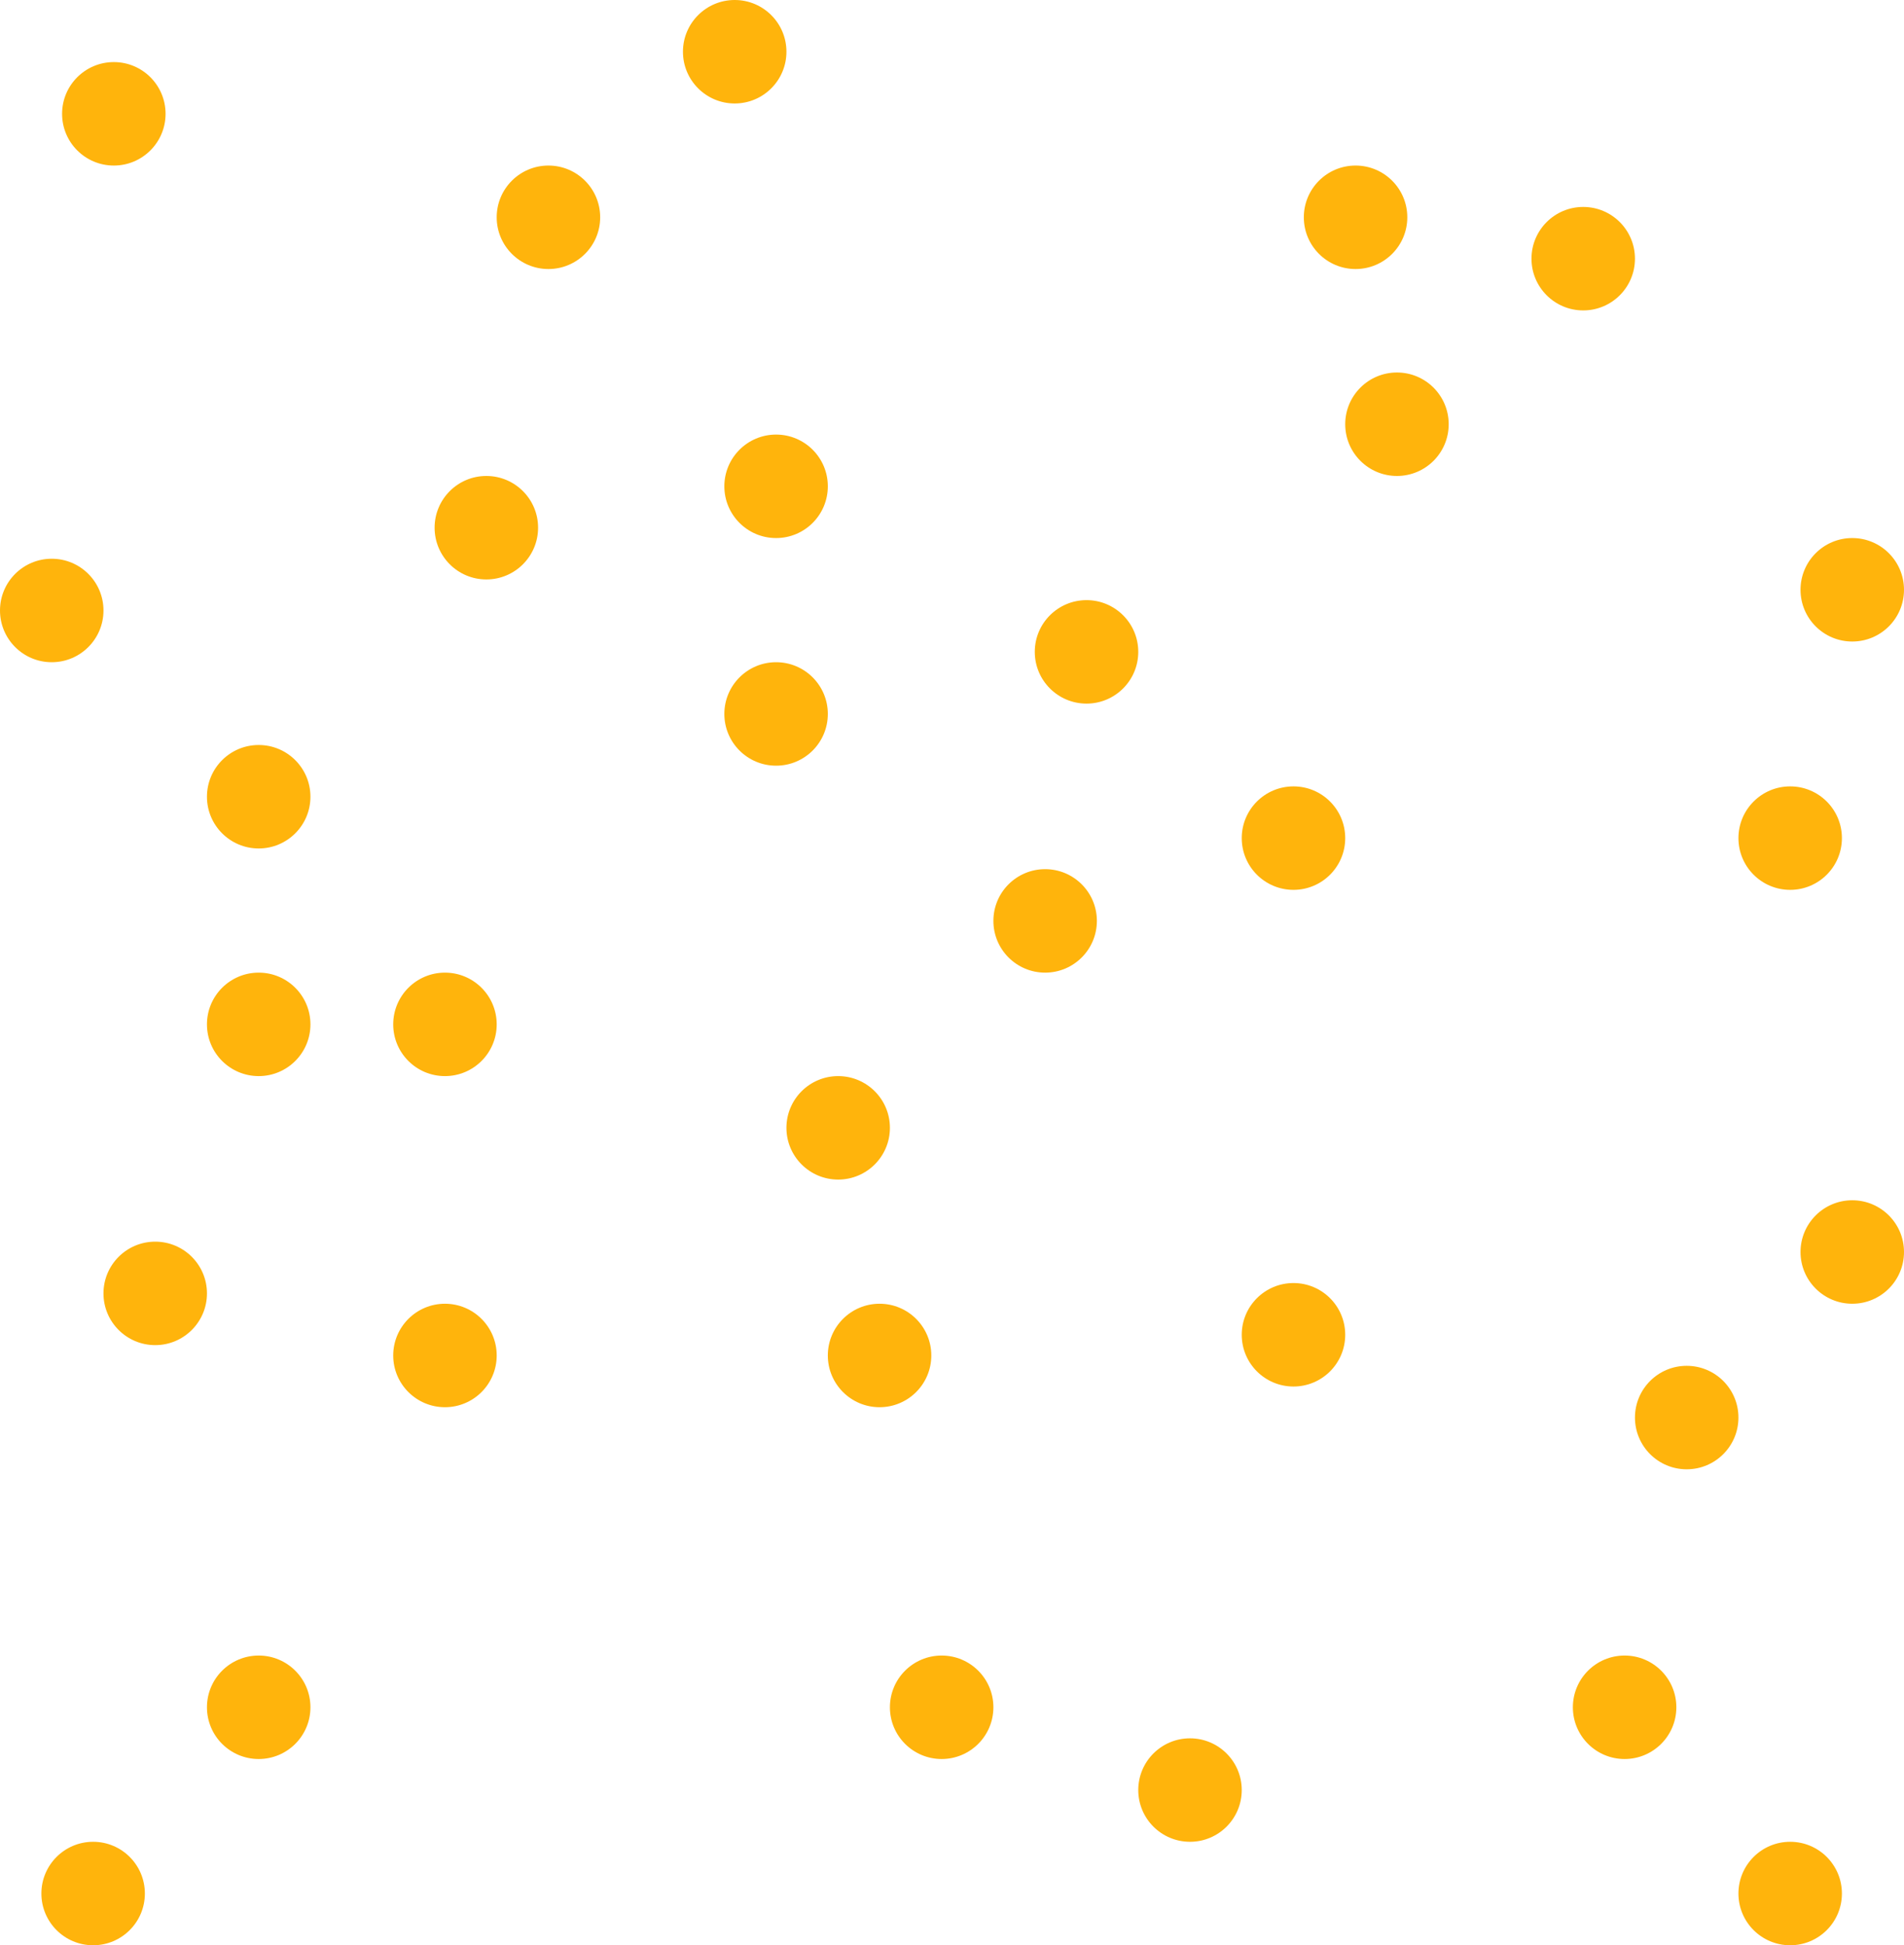<?xml version="1.0" encoding="UTF-8"?>
<svg width="92px" height="94px" viewBox="0 0 92 94" version="1.1" xmlns="http://www.w3.org/2000/svg" xmlns:xlink="http://www.w3.org/1999/xlink">
    <!-- Generator: Sketch 62 (91390) - https://sketch.com -->
    <title>icon-debout</title>
    <desc>Created with Sketch.</desc>
    <g id="V2" stroke="none" stroke-width="1" fill="none" fill-rule="evenodd">
        <g id="l_homepage" transform="translate(-106, -2151)" fill="#FFB40C">
            <g id="icon-debout" transform="translate(106, 2151)">
                <circle id="Oval" cx="5.5" cy="5.5" r="2.5"></circle>
                <circle id="Oval-Copy" cx="2.5" cy="29.5" r="2.5"></circle>
                <circle id="Oval-Copy-2" cx="12.5" cy="38.5" r="2.5"></circle>
                <circle id="Oval-Copy-3" cx="12.5" cy="49.5" r="2.5"></circle>
                <circle id="Oval-Copy-4" cx="21.5" cy="49.5" r="2.5"></circle>
                <circle id="Oval-Copy-5" cx="21.5" cy="65.5" r="2.5"></circle>
                <circle id="Oval-Copy-6" cx="7.5" cy="62.5" r="2.5"></circle>
                <circle id="Oval-Copy-7" cx="12.5" cy="82.5" r="2.5"></circle>
                <circle id="Oval-Copy-8" cx="4.5" cy="91.5" r="2.5"></circle>
                <circle id="Oval-Copy-9" cx="45.5" cy="82.5" r="2.5"></circle>
                <circle id="Oval-Copy-10" cx="42.5" cy="65.5" r="2.5"></circle>
                <circle id="Oval-Copy-11" cx="40.5" cy="54.5" r="2.5"></circle>
                <circle id="Oval-Copy-12" cx="50.5" cy="44.5" r="2.5"></circle>
                <circle id="Oval-Copy-13" cx="52.5" cy="31.5" r="2.5"></circle>
                <circle id="Oval-Copy-14" cx="37.5" cy="34.5" r="2.5"></circle>
                <circle id="Oval-Copy-15" cx="37.5" cy="23.5" r="2.5"></circle>
                <circle id="Oval-Copy-16" cx="23.5" cy="25.5" r="2.5"></circle>
                <circle id="Oval-Copy-17" cx="26.5" cy="10.5" r="2.5"></circle>
                <circle id="Oval-Copy-18" cx="35.5" cy="2.5" r="2.5"></circle>
                <circle id="Oval-Copy-19" cx="65.5" cy="10.5" r="2.5"></circle>
                <circle id="Oval-Copy-20" cx="67.5" cy="20.5" r="2.5"></circle>
                <circle id="Oval-Copy-21" cx="76.5" cy="12.5" r="2.5"></circle>
                <circle id="Oval-Copy-22" cx="89.5" cy="28.5" r="2.5"></circle>
                <circle id="Oval-Copy-23" cx="86.5" cy="40.5" r="2.5"></circle>
                <circle id="Oval-Copy-24" cx="62.5" cy="40.5" r="2.5"></circle>
                <circle id="Oval-Copy-25" cx="62.5" cy="64.5" r="2.5"></circle>
                <circle id="Oval-Copy-26" cx="57.5" cy="86.5" r="2.5"></circle>
                <circle id="Oval-Copy-27" cx="78.5" cy="82.5" r="2.5"></circle>
                <circle id="Oval-Copy-28" cx="81.5" cy="68.5" r="2.5"></circle>
                <circle id="Oval-Copy-29" cx="89.5" cy="60.5" r="2.5"></circle>
                <circle id="Oval-Copy-30" cx="86.5" cy="91.5" r="2.5"></circle>
            </g>
        </g>
    </g>
</svg>